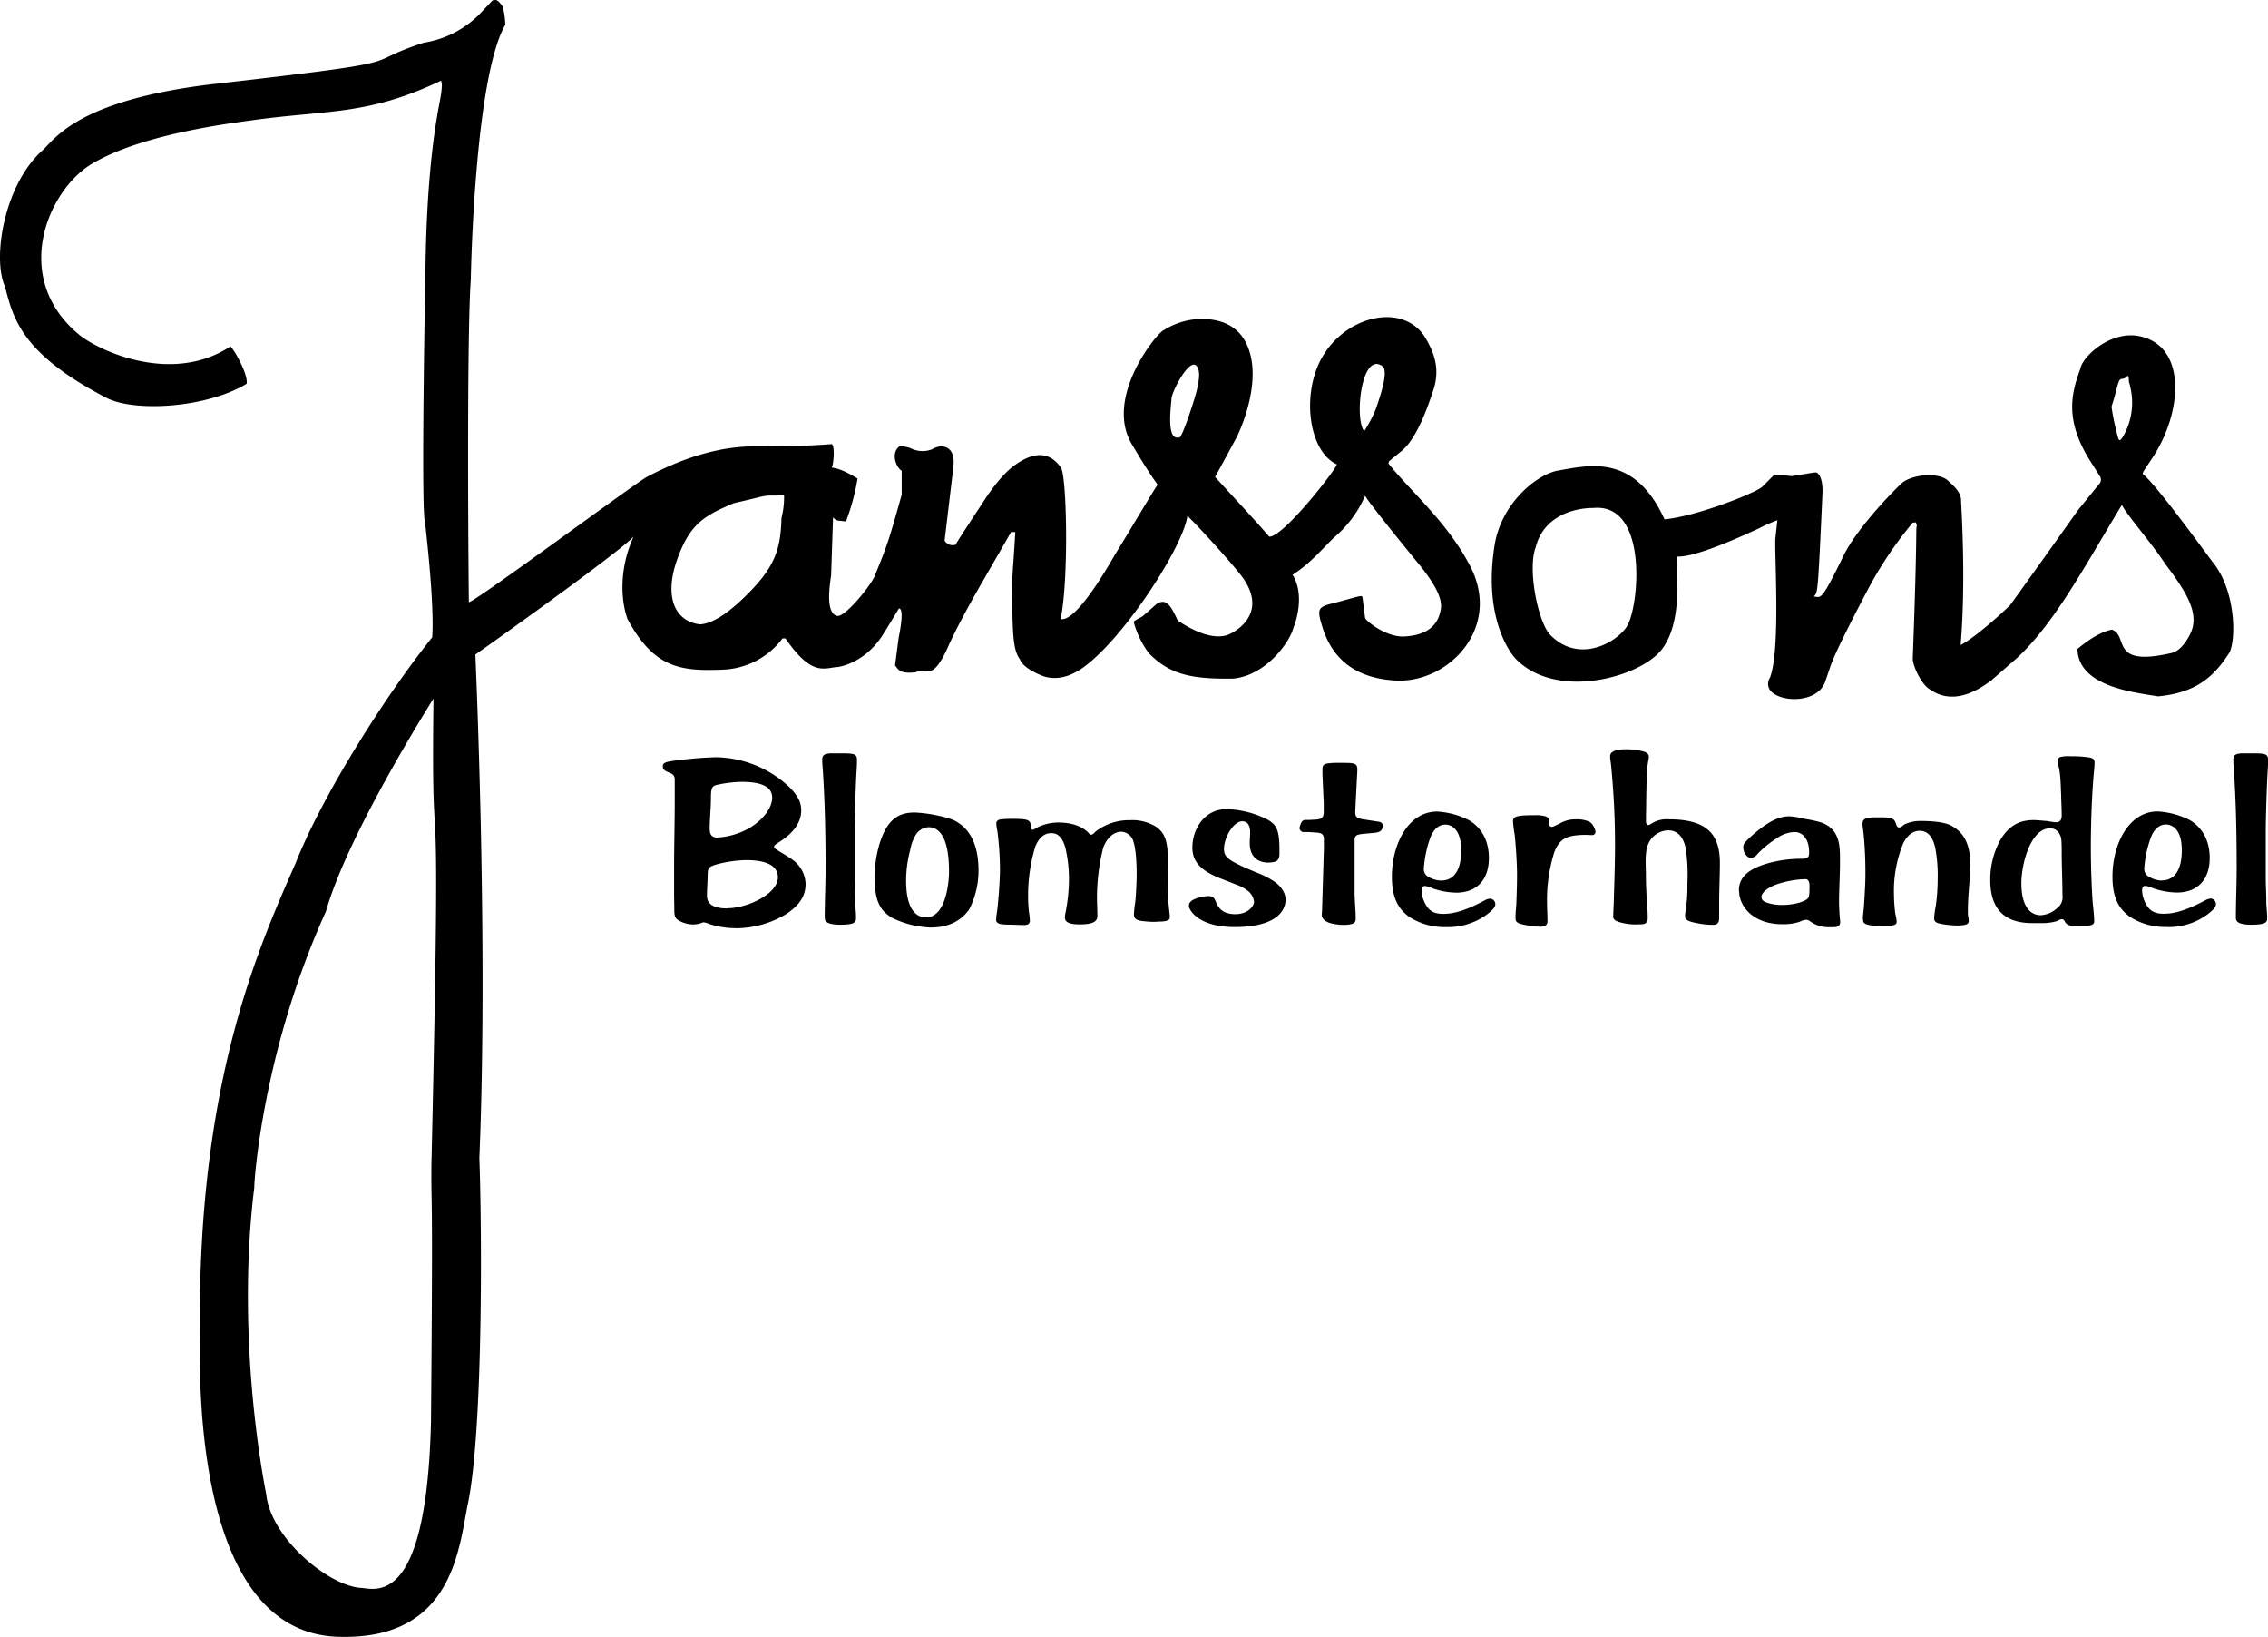 <svg id="Lager_1" data-name="Lager 1" xmlns="http://www.w3.org/2000/svg" viewBox="0 0 569.6 411"><defs><style>.cls-1{fill-rule:evenodd;}</style></defs><path class="cls-1" d="M38.24,115.51c-21.19-11-23.43-19.76-25.5-27.92-3.24-7-.33-25.42,9.31-34.16C25.17,50.7,30.47,41,63.9,36.84c54.65-6.25,36.58-4.86,54-10.52A25.21,25.21,0,0,0,132.05,19l2.84-3c.81-.89,1.78-.41,2.83,1.29a18.82,18.82,0,0,1,.65,4.53c-7.74,13.36-8.66,63.22-8.66,64-.89,11.9-.73,58.76-.49,80.94,0,1.11,41.93-29.95,44.68-31.4,9.8-5.18,18.78-7.69,27.12-7.69,14.49,0,19-.57,19.35-.57.81.48.48,5,0,5.91,1.62.16,3.72,1.05,6.47,2.75a56,56,0,0,1-2.91,10.77l-2.19-.25a2.57,2.57,0,0,1-1.05-.81l-.49,14.65c-1,6.32-.48,9.72,1.54,10.12,1.78.41,7.8-6.76,9.31-9.79,3.26-7.94,3.62-9,6.88-20.64v-6c-1.37-.81-2.83-4.45-.56-6.15a7,7,0,0,1,3.15.64,6.55,6.55,0,0,0,5.1.08,4.92,4.92,0,0,1,2.27-.72c2.43.16,3.4,2,3,5.34,0,.08-2,16.75-2.18,18.37a2.38,2.38,0,0,0,2.75,1c.16-.4,2.43-3.88,6.8-10.52,2.91-4.53,5.59-7.69,8.09-9.47,4.94-3.56,8.83-3.32,11.58.65,1.46,2.1,2,27.84-.08,38,.87.2,4.09.45,13.6-16.11,3.59-5.79,6.77-11.28,10.68-17.56,0-.57-.25.15-6.39-10.2-7.12-11.9,6.64-28.41,8-28.65A17.86,17.86,0,0,1,315,95.76c5.27.49,8.67,3.16,10.2,7.86,3.09,9.41-3.07,21.6-3.07,21.61s-5.18,9.63-5.51,10.12c3.71,4.07,10.81,11.67,13.6,15,3.48.19,16.56-16.59,17-18.13-7.53-3.56-9-19-3.08-27.93,6.16-9.47,19.35-12.46,24.94-4.45,2.78,4.37,4.19,8.8,2.18,14.25-2.51,7.69-5.1,12.54-7.77,14.73l-3.16,2.59-.16.57c5.67,7.1,14.74,14.68,20.48,25.65,8.26,15.79-5.75,29.87-19.1,28.82-9.47-.65-15.46-5.18-18-13.52-1.22-4-1.14-4.77,1.62-5.58,7.93-2,8.36-2.58,8.5-1.62l.64,5c.08.64,5,4.77,9.64,4.69,5.58-.24,8.74-2.51,9.39-7,.4-2.51-1.46-6.23-5.59-11.25-8.34-10.2-12.79-15.87-13.44-17.08a28.42,28.42,0,0,1-7.77,10.44c-2.86,2.73-5.86,6.45-10.44,9.39,2.81,4.49,1.3,10.69.16,13.44-.89,3.44-6.74,11.76-15,12.62-11.06.2-16.19-1.22-21.29-6.39a23.89,23.89,0,0,1-3.81-7.93c3.24-2.12.34.41,5.83-4.45,2.37-1.38,3.43.21,5.26,4.2,5,3.32,9.07,4.54,12.15,3.73,1.13-.24,10.68-4.62,4.53-14-1.78-2.76-11.9-13.85-14.25-16-1.05,7.53-14.89,29.14-25.17,37.31q-5.34,4.26-10.2,3.16c-.65-.08-5.88-2-6.72-4.53-1.82-2.38-1.78-7.13-1.94-16.51-.06-4.1.3-6.4.81-15.38h-1.06q-.12.24-8.25,14.32c-3.4,6-6,10.93-7.69,14.74-4.15,9.14-5.46,4.52-7.94,6.15-4.26.47-4.42-.75-5.26-1.7l.89-6.88c1-4.94,1-7.45.08-7.45-2.67,4.45-4.2,6.88-4.53,7.37-4.77,6.79-11.09,7.44-11.25,7.36-3.29.38-6.34,2.06-12.71-7.2H208a19.65,19.65,0,0,1-15.38,7.85c-10.58.42-17-.63-23.55-12.71-1.82-5.09-2-13,1.53-20.72-3.36,3.81-38.61,28.9-39.74,29.62,0,.4,3.28,71.92,1,126.44.61,16,1.05,68.05-2.91,86.93-2.28,11.29-3.83,34-32.22,33.27-37-.71-35.13-66.38-35.05-76.74-.59-62.29,14.7-96.28,24-117.44C92.55,215,108.42,190.06,120,175.65c0-.1.81-6.07-1.78-28.89-.11-.65-1.07,0,.16-66.86.33-15.3,1.46-28.09,3.48-38.53.65-3.32.73-5.1.33-5.5-18.55,8.83-28.49,7.25-47.92,10Q46.81,49.47,34.51,56.75c-11.33,6.88-20.23,28.82-3.15,42.9,4.9,4,23.29,12.64,38,2.91,1.13,1.14,4.45,7.13,4.05,9.39C63.25,118.1,45.2,119.08,38.24,115.51Zm506.24,10a16.87,16.87,0,0,0,2.18-11.9c-.56-2.91-.46-1.25-.56-2.91s-.43,0-1.62,0-1,1.8-2.71,7a62.18,62.18,0,0,0,1.66,7.84C543.67,126.31,543.9,126.35,544.48,125.47Zm-187.56-7c2.35-6.56,2.92-10.2,1.7-11-5.34-3.72-7,13.52-4.53,16.35A34.73,34.73,0,0,0,356.92,118.51Zm-45-11.09c-1.87-1.87-6.24,6.66-6.24,8.34,0,.93-1.33,9.71,1.38,9.71h.57c.07,0,.61.22,3.32-8.17C312.73,111.87,313.13,108.63,311.92,107.42ZM397.16,153c-2.12,5.53.61,18.87,3.64,22,7.2,7.36,16.59,1.94,19.18-2,3.16-4.69,5.62-31.15-8.31-29.86C407.07,143.12,399.18,145,397.16,153ZM208.39,140c-6.47.07-2.75-.28-12.63,1.94-7.45,3.16-11,5.18-14.17,14-3.32,9.14-.91,15.63,5.67,16.43,2.75-.16,6.07-2.11,10.12-5.83,8.66-8.1,10.12-12.63,10.36-20.88A21.28,21.28,0,0,0,208.39,140ZM573,246c0-4.17.2-8.35.2-12.54,0-10-.23-17.3-.71-24.7-.07-.83-.13-1.61-.13-2.39,0-1,.3-1.53,2.14-1.62,1.2,0,1.45,0,2.4,0,3.44,0,4.19.09,4.19,1.68s-.14,3-.2,4.5c-.25,5.2-.39,11.8-.39,13.07v11.89c0,2.05.14,4,.14,6.1,0,1.3.22,2.65.22,4,0,1.07-.06,1.79-4.05,1.79C573.28,247.76,573,246.79,573,246Zm-17.25,2.34a16.37,16.37,0,0,1-9.06-2.36c-2.94-1.94-4.68-4.77-4.68-10.29,0-8.17,4.11-16.35,11.34-16.35a20.42,20.42,0,0,1,8.14,2.21c3,1.81,4.94,5,4.94,9.45,0,5.66-3.26,8.7-8.23,8.7a18.9,18.9,0,0,1-6-1.09,5.74,5.74,0,0,0-1.87-.58c-.5,0-.88.2-.88,1.26a7.39,7.39,0,0,0,.53,2.37c1,2.47,2.36,3.36,4.89,3.36,2.05,0,4.9-.41,10.37-3.33a3.69,3.69,0,0,1,1.4-.49,1.39,1.39,0,0,1,1.35,1.42c0,.79-.69,1.42-2,2.48A16.45,16.45,0,0,1,555.73,248.37Zm-1.33-11.68c2.43,0,5-1.59,5-7.63,0-4.94-2.18-6.41-4-6.41-1.34,0-2.79.81-3.71,3.11a27.69,27.69,0,0,0-1.7,7.78,2.25,2.25,0,0,0,1.39,2.35A6.38,6.38,0,0,0,554.4,236.69ZM533.69,248.2c-2.48,0-3-.44-3.35-.8s-.41-1-1.08-1c-.49,0-.83.35-1.3.5a12.44,12.44,0,0,1-3.29.47h-2.84c-6.91,0-10.51-3.51-10.51-10.79a20.61,20.61,0,0,1,2.57-10.16c2.16-3.52,4.7-4.91,8.41-4.91.41,0,2.72.18,3.56.27a14.48,14.48,0,0,0,1.93.28c.92,0,1.47-.41,1.47-1.76,0-1.71-.11-3.39-.14-5-.18-5.13-.28-5.46-.57-7a9.69,9.69,0,0,1-.29-1.64,1,1,0,0,1,.68-1,9,9,0,0,1,2.67-.17,26.89,26.89,0,0,1,4.76.32c.84.2,1.14.58,1.14,1.19,0,1.5-.24,3-.33,4.51-.33,4.22-.6,10.6-.6,17,0,5.08.27,11.42.49,13.92.14,1.53.35,3,.35,4.49C537.42,247.4,537.42,248.2,533.69,248.2ZM524,245.39a6.62,6.62,0,0,0,4.22-1.88,3.31,3.31,0,0,0,1.23-3.09c0-3.67-.19-7.19-.19-11,0-3.49-.18-3.69-.44-4.18a2.54,2.54,0,0,0-2.55-1.65c-4.65,0-7.14,8.55-7.14,13.85C519.17,243.8,521.8,245.39,524,245.39Zm-44.67,1c0-1.09.19-2.1.26-3.18.32-4.88.37-6.78.37-7.8a99.52,99.52,0,0,0-.44-10.29c-.06-.87-.28-1.74-.28-2.66s.28-1.64,3.33-1.64h1.1c3.41,0,3.58.45,4.07,1.9.17.5.38.64.69.64.58,0,.92-.5,1.36-.78a9.39,9.39,0,0,1,3.85-.85c5.43,0,7.28.78,8.33,1.43,2.45,1.44,4.32,4.12,4.32,9.31,0,3.9-.59,7.75-.59,11.68,0,.4,0,.71,0,1.1a12.37,12.37,0,0,1,.21,1.47c0,.63,0,1.26-3,1.26a25,25,0,0,1-4.19-.46c-1.27-.29-1.5-.69-1.5-1.47a24.83,24.83,0,0,1,.45-3.18,50.38,50.38,0,0,0,.44-6.44,37.71,37.71,0,0,0-.58-7.81c-.72-3.45-2.32-4.42-3.94-4.42-1.38,0-2.88.72-4.12,3.12a31.52,31.52,0,0,0-2.34,12.81,41.29,41.29,0,0,0,.34,4.91,10,10,0,0,1,.34,1.87c0,.62,0,1.19-3.12,1.19C479.45,248.11,479.37,247.36,479.37,246.4Zm-31.14-7.14c0-2.62,1.29-5.42,8.18-7.13a31.33,31.33,0,0,1,7.54-.9c1.59,0,1.92-.44,1.92-1.5,0-3.85-1.92-5.21-3.65-5.21a8,8,0,0,0-4.37,1.5,25.46,25.46,0,0,0-4.94,4,2.37,2.37,0,0,1-1.67,1c-.68,0-1.91-.91-1.91-2.76,0-.6.14-1,2-2.69,4.84-4.35,7.65-5,9.55-5a21.05,21.05,0,0,1,4,.67,30.11,30.11,0,0,1,4.25.95c4.49,1.85,4.49,5.75,4.49,9.67,0,3.4-.24,7.1-.24,10.2,0,.57,0,1.1.12,2.92,0,.72.16,1.45.16,2.2s-.49,1.23-1.66,1.23h-.94a7.84,7.84,0,0,1-4.88-1.43,2.11,2.11,0,0,0-1-.44,4.45,4.45,0,0,0-1.66.5,13.07,13.07,0,0,1-4.12.62C451.86,247.76,448.23,243.22,448.23,239.26ZM459,242.82a15.91,15.91,0,0,0,4.46-.61c2.13-.72,2.27-1.1,2.4-2.14.06-.68.06-1.36.06-2.08,0-1.27-.5-1.65-1-1.65a24.38,24.38,0,0,0-7.34,1.34c-3.25,1.19-3.73,2.65-3.73,3.12s.22,1,1.15,1.36A11.23,11.23,0,0,0,459,242.82Zm-42.36,2.7c0-1.19.1-2.4.13-3.59.14-4.8.31-9.58.31-14.38,0-6.27-.31-12.85-1-19.91-.06-.67-.23-1.37-.23-2.09s.3-1.82,4.13-1.82a16.71,16.71,0,0,1,4.18.53c1.21.37,1.41.86,1.41,1.42a3.62,3.62,0,0,1-.09.72,28.51,28.51,0,0,0-.4,2.85c0,.26-.18,5.52-.18,9,0,.78-.05,1.53-.05,2.32,0,.43,0,.88,0,1.27,0,.68.31.92.66.92a.37.37,0,0,0,.3-.14,7.86,7.86,0,0,0,.88-.5,7.2,7.2,0,0,1,3.92-.8c9.64,0,12.8,3.81,12.8,11,0,3.29-.18,6.57-.18,9.86V246c0,1.36-.52,1.8-1.46,1.8a18.4,18.4,0,0,1-4.21-.44c-2.82-.52-2.88-1.15-2.88-1.77,0-1,.25-1.93.34-2.94a38.64,38.64,0,0,0,.24-4.74c0-.9.05-1.6.05-2.66a43.93,43.93,0,0,0-.43-6.31c-.61-3.7-2.54-4.85-4.4-4.85a5.59,5.59,0,0,0-4.71,2.72c-.48.83-1,2-1,5,0,1.24.07,2.51.07,3.75,0,1.8.08,3.67.19,5.48s.26,3.26.26,5.1c0,1.57-1.12,1.54-2.19,1.54a13.89,13.89,0,0,1-4.33-.4C416.77,246.84,416.59,246.24,416.59,245.52Zm-18.26,2.76a19.15,19.15,0,0,1-3.42-.36c-2.87-.47-2.87-1-2.87-2s.12-2.07.19-3.11c.14-3.41.19-5.58.19-7.52,0-2.32-.22-6.62-.58-10.07a27.63,27.63,0,0,1-.43-3.41c0-1.2.92-1.52,5.29-1.52a9.6,9.6,0,0,1,2.7.23c.83.23,1.07.68,1.07,1.26,0,.29,0,.52,0,.78a.68.68,0,0,0,.66.65,1.72,1.72,0,0,0,.59-.16c.55-.23,1.09-.52,1.64-.8a7.61,7.61,0,0,1,3.82-.92,7.34,7.34,0,0,1,3.59.69,4.06,4.06,0,0,1,1.36,2.4.82.82,0,0,1-.88.86c-.48,0-1-.06-1.46-.06-5.36,0-6.75,1.27-8,4.32A39.94,39.94,0,0,0,400,242.07c0,1.48.12,3.21.12,4.86C400.11,247.71,399.66,248.28,398.33,248.28Zm-23.6.09a16.45,16.45,0,0,1-9.08-2.36c-2.91-1.94-4.66-4.77-4.66-10.29,0-8.17,4.11-16.35,11.36-16.35a20,20,0,0,1,8.07,2.21c3,1.81,4.93,5,4.93,9.45,0,5.66-3.24,8.7-8.17,8.7a19,19,0,0,1-6-1.09,5.63,5.63,0,0,0-1.85-.58c-.52,0-.89.2-.89,1.26a6.77,6.77,0,0,0,.55,2.37c1,2.47,2.33,3.36,4.86,3.36,2.07,0,4.91-.41,10.35-3.33a3.56,3.56,0,0,1,1.41-.49,1.39,1.39,0,0,1,1.35,1.42c0,.79-.69,1.42-2,2.48A16.41,16.41,0,0,1,374.73,248.37Zm-1.33-11.68c2.43,0,5-1.59,5-7.63,0-4.94-2.2-6.41-4-6.41-1.33,0-2.76.81-3.7,3.11a28.31,28.31,0,0,0-1.68,7.78,2.24,2.24,0,0,0,1.38,2.35A6.35,6.35,0,0,0,373.4,236.69Zm-30,8.45c0-.5.06-.84.06-1.28l.45-15.08v-1.72c0-.23,0-.48,0-.71,0-1.16-.44-1.6-1.76-1.69l-1.89-.14-1.33,0a1.07,1.07,0,0,1-1.15-1.06,6.49,6.49,0,0,1,.49-1.4,1.18,1.18,0,0,1,1.18-.58h.76l1.42-.08c1.87-.08,2.24-.58,2.24-2.09,0-.66,0-1.29,0-2l-.32-7.26c0-.45,0-.81,0-1.32,0-.92.23-1.36,1.73-1.5s2.09-.09,2.79-.09c3.41,0,4.24,0,4.24,1.68,0,.65-.06,1.3-.09,2l-.34,6.51c0,.73-.09,1.56-.09,2.23,0,1,.27,1.47,1.85,1.73l3.93.61c.85.09,1.11.53,1.11,1,0,1.51-1.07,1.68-2.18,1.82l-2.53.23c-2.26.21-2.35.56-2.35,2.08v3.16l0,9.33c0,2.26.28,4.49.28,6.74,0,.81-.23,1.56-3.06,1.56a12.87,12.87,0,0,1-3.59-.52C343.83,246.73,343.42,246,343.42,245.14Zm-21.91,3.23c-9.18,0-11.49-4.37-11.49-5.32,0-.61.27-1.29,1.86-1.87a9.54,9.54,0,0,1,2.95-.58c1.5,0,1.59.58,2.11,1.74.9,2.1,2.62,2.79,4.73,2.79,3.22,0,4.71-2,4.71-3.15a4,4,0,0,0-1.61-2.75,9.71,9.71,0,0,0-3.06-1.59c-1.71-.72-3.5-1.33-5.21-2.1-3.06-1.47-5.6-3.29-5.6-7.15,0-4.45,2.89-9.63,8.61-9.63a24.18,24.18,0,0,1,10.5,2.75c1.81,1.19,2.76,2.18,2.76,7.27v1.06c0,1.63-.43,2.34-3,2.34-2.72-.09-4.46-1.74-4.46-4.89,0-.91.1-1.88.1-2.71,0-2.11-.95-2.77-2-2.77-2.2,0-4.57,4.13-4.57,6.91,0,2.24,1.16,3,8.27,6a21.76,21.76,0,0,1,4.48,2.29c2.05,1.52,2.71,3.14,2.71,4.44C334.36,244.16,332.17,248.37,321.51,248.37Zm-59.88-1.88c0-1,.23-1.93.32-2.86.45-4.27.63-8,.63-9.91a77.63,77.63,0,0,0-.64-9.37,13.26,13.26,0,0,1-.29-2.06,1,1,0,0,1,.61-.83c.08,0,.4-.26,3.62-.26,4.34,0,4.42.48,4.42,2.17a.52.52,0,0,0,.51.57c.3,0,.61-.31,1.2-.61a12,12,0,0,1,5.19-1.21c4.08,0,6.48,1.31,7.81,2.81.23.25.36.25.47.25.43,0,.8-.52,1.24-.89a13.74,13.74,0,0,1,8.56-2.75,11.21,11.21,0,0,1,6.57,1.69c1.7,1.26,2.89,2.83,2.89,8,0,1.79-.06,3.55-.06,5.34a53,53,0,0,0,.31,6.65c.06.86.23,1.74.23,2.63,0,.53-.06,1-2.11,1.13-.69,0-1.39.08-2,.08a28,28,0,0,1-2.89-.22c-1.6-.18-2-.82-2-1.65a31.49,31.49,0,0,1,.35-3.21c.17-1.51.34-5.46.34-6.56,0-5.84-.62-8-.83-8.54a3.29,3.29,0,0,0-3.07-2.45c-1.46,0-3.43,1.12-4.5,4a52,52,0,0,0-1.57,12.27c0,1.62.1,3.23.1,4.79,0,1.08-.38,2.21-4.43,2.21-3.42,0-3.73-1-3.73-1.83a5.52,5.52,0,0,1,.17-1.13c.14-.67.24-1.35.35-2a44.1,44.1,0,0,0,.51-6.48,34.52,34.52,0,0,0-.94-7.95c-.87-2.87-2.14-3.52-3.54-3.52s-2.95.77-4,3.44a42.88,42.88,0,0,0-1.79,12.49c0,1.1.06,2.33.2,3.73a21.29,21.29,0,0,1,.25,2.27c0,.73-.34,1.14-1.5,1.14s-2.31-.09-3.47-.09c-.66,0-1.72-.05-2-.09C262,247.53,261.63,247.1,261.63,246.49Zm-16.14,2a23.77,23.77,0,0,1-10-2.44c-2.82-1.73-4.39-3.82-4.39-10.26a29.63,29.63,0,0,1,1.19-8.18c1.94-6.36,4.85-8,8.88-8a34.45,34.45,0,0,1,5.72.75c3.42.73,4.46,1.27,5.46,2,2.58,1.76,4.84,5.21,4.84,11.78a21.44,21.44,0,0,1-2.26,9.65C253.19,246.53,249.88,248.47,245.49,248.47ZM244,245.94c5.27,0,5.82-9.53,5.82-11.47,0-10-3.29-11.17-5.14-11.17a4,4,0,0,0-3.27,2,11.26,11.26,0,0,0-1.37,3.82,29.91,29.91,0,0,0-1,7.48C239,244.52,242,245.94,244,245.94ZM218.6,246c0-4.17.21-8.35.21-12.54,0-10-.23-17.3-.7-24.7-.08-.83-.14-1.61-.14-2.39,0-1,.31-1.53,2.13-1.62,1.22,0,1.46,0,2.43,0,3.41,0,4.17.09,4.17,1.68s-.14,3-.2,4.5c-.24,5.2-.38,11.8-.38,13.07v11.89c0,2.05.14,4,.14,6.1,0,1.3.2,2.65.2,4,0,1.07-.08,1.79-4,1.79C218.9,247.76,218.6,246.79,218.6,246Zm-22.41,2.64a21,21,0,0,1-6.44-1,6,6,0,0,0-1.53-.46,1.49,1.49,0,0,0-.59.17,6.31,6.31,0,0,1-2.13.37,7.68,7.68,0,0,1-3.68-1.06c-.68-.5-1-.76-1-2.75,0-1.27-.05-2.49-.05-3.76,0-2.25,0-4.56,0-6.87,0-5.47.16-11,.16-16.49v-3.64c0-.63,0-1.24,0-1.86,0-1.55-1.38-1.55-2.32-2.13a1.32,1.32,0,0,1-.68-1.13c0-.55.14-1,2-1.3a100.34,100.34,0,0,1,11.27-1,27.41,27.41,0,0,1,18.1,7.11c2.89,2.71,3.39,4.57,3.39,6.27,0,5.07-5.59,7.86-6.37,8.48-.42.31-.43.49-.43.58s0,.29.35.6a8.93,8.93,0,0,1,.83.52c3.65,2.15,4.11,2.67,4.6,3.19a7.62,7.62,0,0,1,2.12,5.05c0,2.58-1.07,5.12-5,7.66A24.62,24.62,0,0,1,196.19,248.67Zm-2.05-5c5,0,12.69-3.58,12.69-7.75,0-1.93-1.24-4.33-8-4.33a31.41,31.41,0,0,0-7.49,1.1c-2,.65-2.06.89-2.14,2.48,0,1.77-.18,3.5-.18,5.41C189.05,242.07,189.93,243.69,194.14,243.69Zm-2.29-17.76a18.38,18.38,0,0,0,8-2.47c4.27-2.67,5.55-5.73,5.55-7.5s-1-4-7.64-4a31.24,31.24,0,0,0-6.27.76c-1.06.31-1.47.52-1.47,3.27,0,2.54-.31,5.11-.31,7.65C189.67,225.33,190.38,225.93,191.85,225.93Zm-72,80.85c2.65-115.72-.16-61.72.49-115.75-1.29,2.15-21.54,34.16-27,53.43-16.1,35.44-18.11,68.73-18,69.28-4.85,39.24,2.82,76.11,3,77.14,1.17,11.09,16,23.28,24.13,23.48,4.58.65,16.18,2.8,17.24-41.77C120.29,306.79,119.67,321.54,119.83,306.78Zm338-160.51a38.63,38.63,0,0,0-4.54,2c-10.76,5-17.73,7.36-20.8,7.12,0,4.16,1.62,16.67-3.81,23.47s-25.82,12.55-36.18,2.59c-1.57-1.37-8.65-10.48-5.67-29,1.62-10,9.94-17.35,15.71-18.62,7.5-1.21,19.26-4.7,26.95,12.22,8.34-.81,23-6.72,24.53-8.17l3-3c.16-.16,1.61,0,4.37.32,6.38-1,5.45-.95,6.39-.89,1.05.89,1.46,2.59,1.38,5.18-1.18,26-1.19,24.9-2.19,25.91,1.91.31,1.9,1.14,7.37-10,3.56-7.53,14.12-18,15.05-18.7,3-2.1,9.25-2.41,11.34-.32.73.73,3.3,2.65,3.24,5,0,1.12,1.3,19.4-.11,36.21,3.89-1.94,11.84-9.34,12.41-10s16.92-23.63,17.08-23.88l5.18-6.39a1.62,1.62,0,0,0,.24-2.19l-2.26-3.56c-6.62-10.41-4.86-17.17-2.59-23.31.48-3.08,7.69-9.79,15-8.17,11.82,2.59,10.61,19.18,3.16,30.43l-2.35,3.56-.16.57c3.25,2.37,16.81,21.18,17.56,22.1,5.65,6.85,6,18.89,4.29,22.66-4,6.32-8.59,10.21-18,11.09-5.89-1-20-2.4-20.23-11.9,3.32-2.75,6.15-4.37,8.66-4.86,4.33,1.53-.74,9.45,14.81,5.91,1.62-.32,3.16-1.7,4.53-4.21,2.92-5,.1-10.25-5.91-18.13-3.2-5-10-12.75-10.92-14.89C535.4,157.1,527.61,172,518,180.84l-6.4,5.58c-6.15,4.69-11.41,5.34-15.86,2-1.86-1.37-3.89-5.66-3.89-7.44,1.26-33.34.68-32.82,1.06-33.35-.53-1.22.27-.81-1.06-.81A97.93,97.93,0,0,0,480.37,164c-5.1,9.71-8.18,16-9.15,18.78l-1.37,4c-1.87,5.43-11.34,5.35-13.85,2.11a2.83,2.83,0,0,1,0-3.16c2.76-7.17,1-32.19,1.38-35.21Z" transform="translate(-11.47 -15.6)"/></svg>